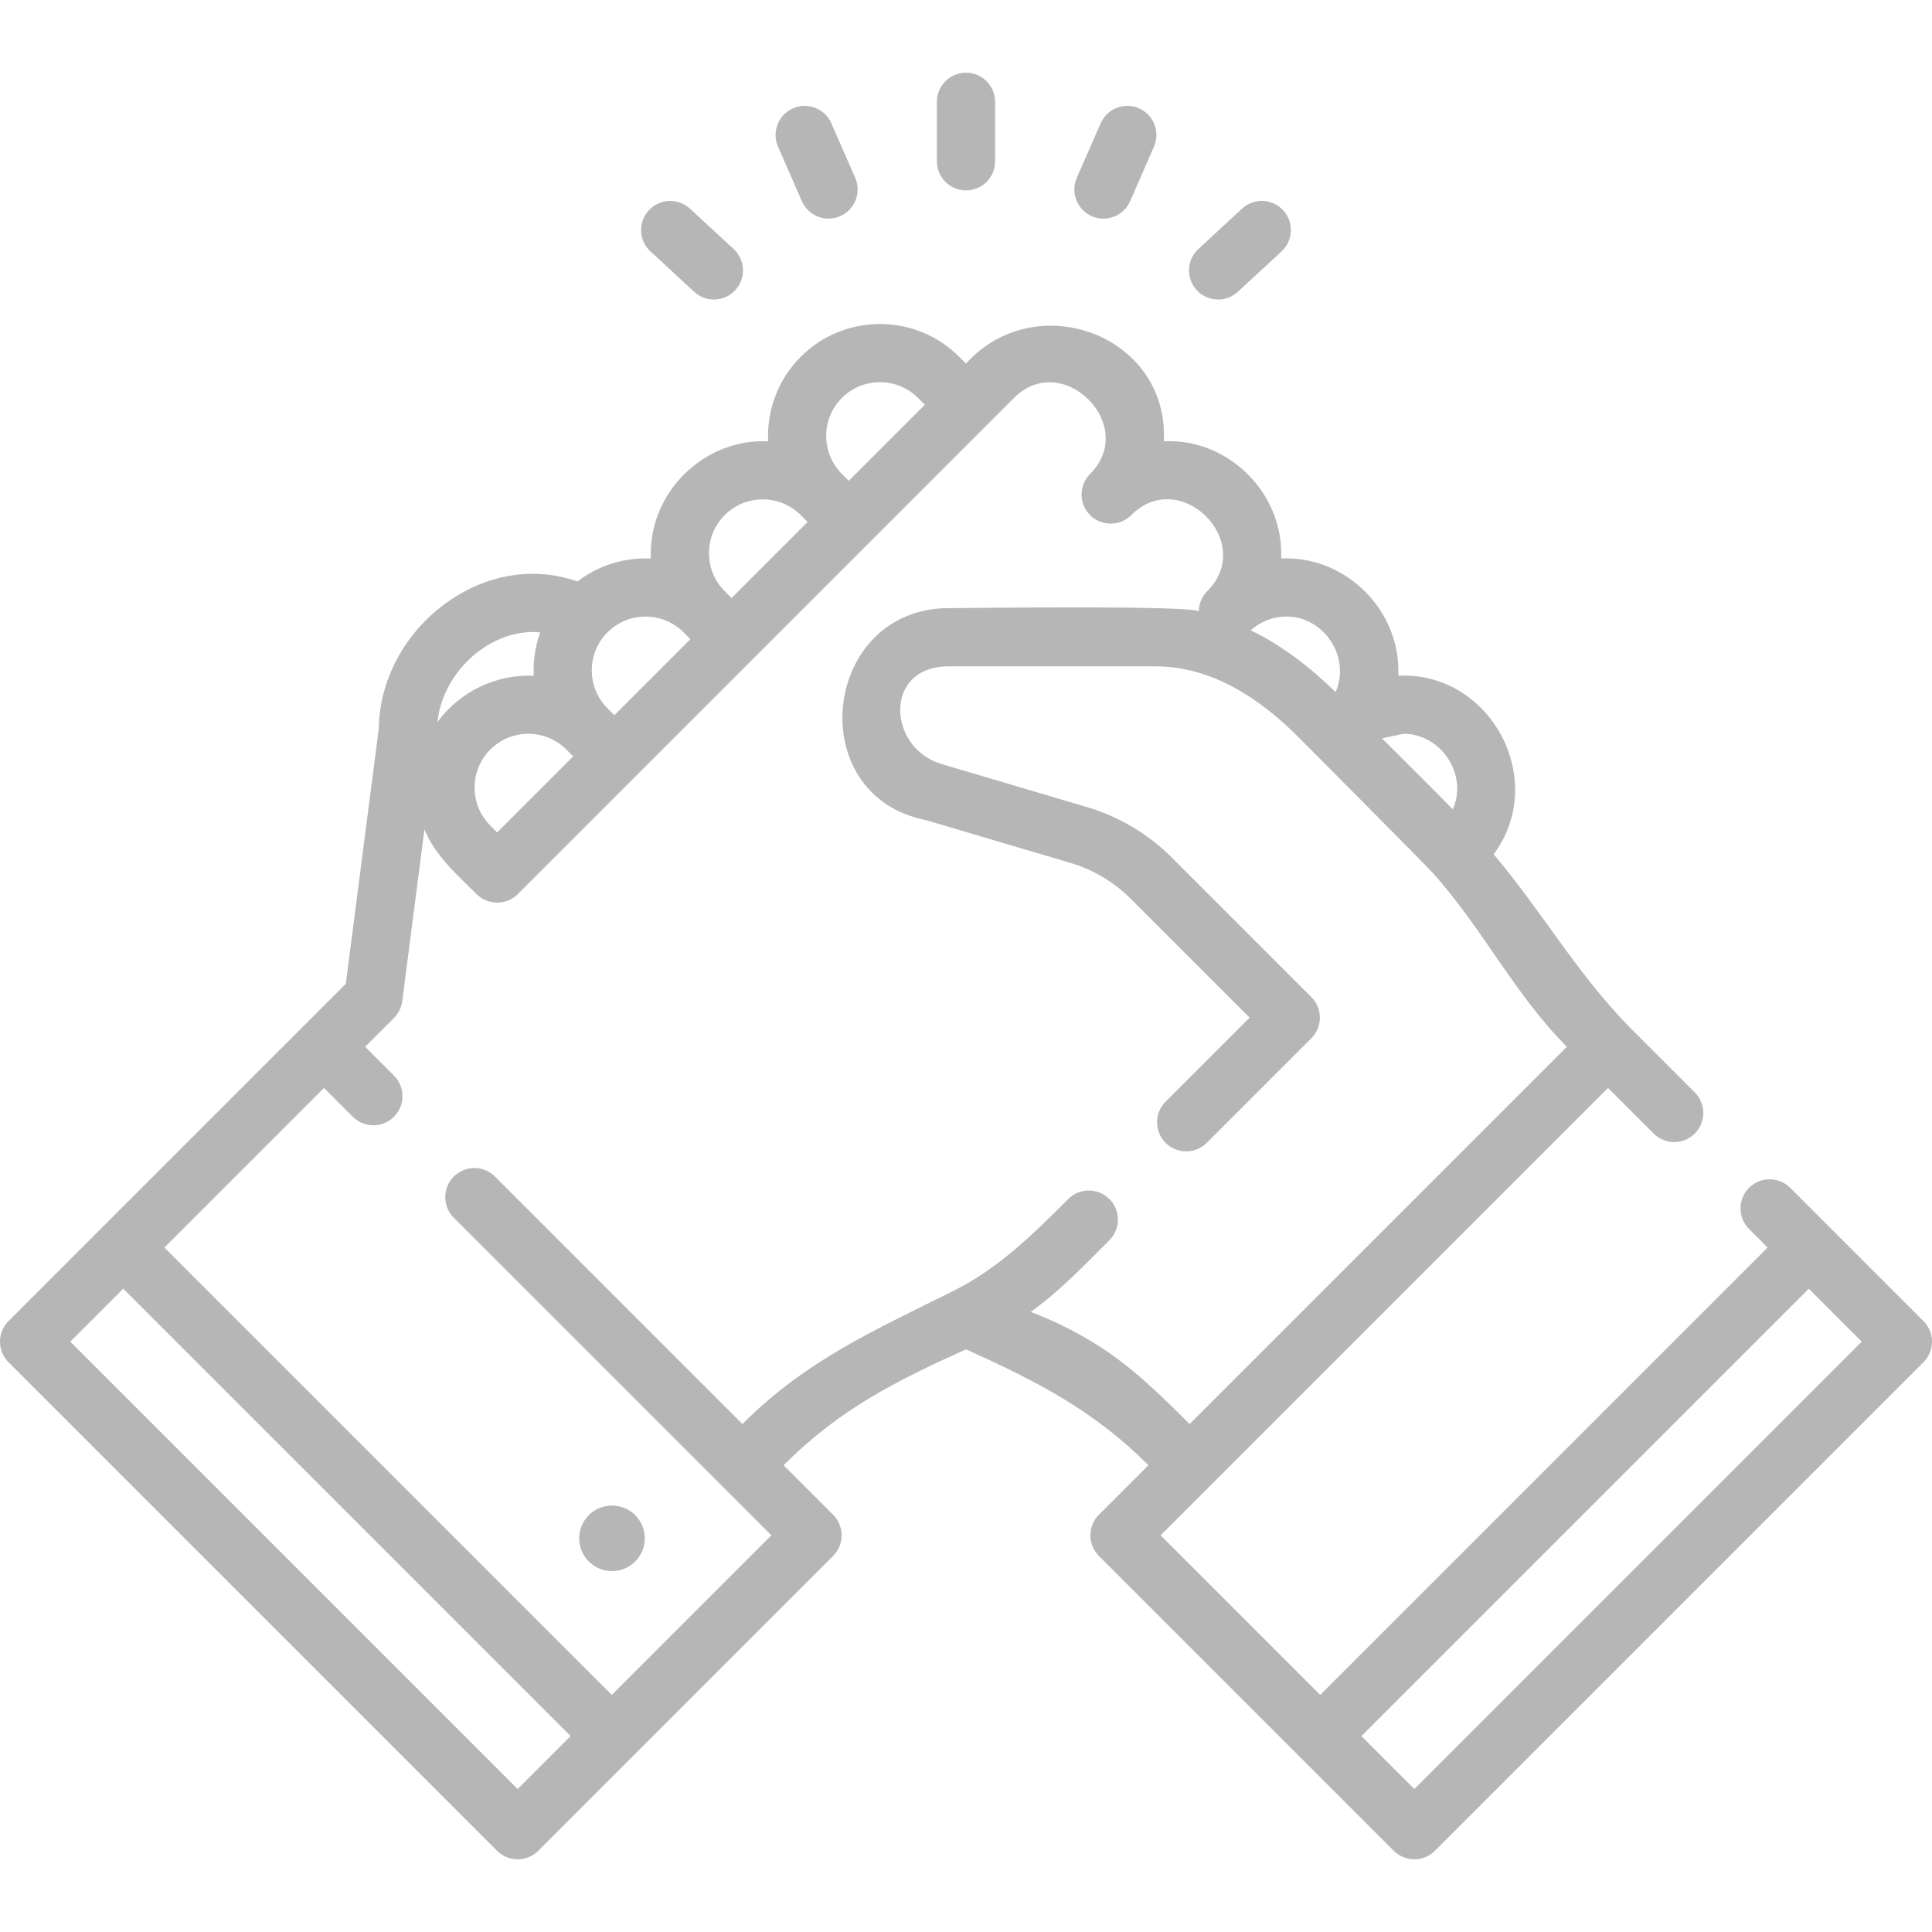 <?xml version="1.0"?>
<svg xmlns="http://www.w3.org/2000/svg" xmlns:xlink="http://www.w3.org/1999/xlink" xmlns:svgjs="http://svgjs.com/svgjs" version="1.1" width="512" height="512" x="0" y="0" viewBox="0 0 497.857 497.857" style="enable-background:new 0 0 512 512" xml:space="preserve" class=""><g><g xmlns="http://www.w3.org/2000/svg"><path d="m495.661 340.428-34.341-34.34c-2.93-2.929-7.678-2.929-10.607 0s-2.929 7.678 0 10.606l4.783 4.782-115.287 115.288-41.127-41.127 115.288-115.287 11.753 11.753c2.93 2.929 7.678 2.929 10.607 0s2.929-7.678 0-10.606l-17.015-17.015c-13.48-13.823-22.338-29.572-34.816-44.35 14.256-19.146-.831-47.178-24.578-46.013.785-16.675-13.464-31-30.193-30.208.784-16.667-13.518-31.017-30.216-30.2 1.295-27.513-33.093-39.888-50.986-20.017l-1.766-1.766c-11.251-11.251-29.559-11.251-40.81 0-5.979 5.979-8.781 13.951-8.405 21.798-16.701-.8-31.007 13.461-30.216 30.203-6.653-.316-13.39 1.661-18.931 5.913-10.196-3.596-21.344-2.292-31.217 3.789-12.172 7.497-19.79 20.538-19.976 34.132l-8.496 65.754-86.912 86.911c-2.929 2.929-2.929 7.678 0 10.606l125.893 125.894c1.464 1.465 3.384 2.197 5.303 2.197s3.839-.732 5.303-2.197l75.987-75.987c2.929-2.929 2.929-7.678 0-10.606l-12.766-12.766c14.332-14.331 28.707-21.591 47.01-29.86 18.162 8.206 32.805 15.656 47.01 29.86l-12.766 12.766c-1.406 1.406-2.196 3.314-2.196 5.303s.79 3.897 2.196 5.303l75.987 75.987c1.465 1.464 3.385 2.197 5.304 2.197s3.839-.732 5.304-2.197l125.894-125.893c1.406-1.406 2.196-3.314 2.196-5.303s-.789-3.898-2.195-5.304zm-133.959-151.343c9.71.012 16.619 10.576 12.674 19.472-6.027-6.15-12.16-12.198-18.249-18.287 1.859-.396 3.717-.79 5.575-1.185zm-30.207-30.208c9.799.012 16.609 10.541 12.676 19.466-6.448-6.301-13.735-11.987-21.885-15.926 2.632-2.318 5.701-3.498 9.209-3.54zm-203.382 55.63-1.766-1.766c-5.403-5.403-5.403-14.194 0-19.597 2.702-2.701 6.25-4.052 9.798-4.052s7.097 1.351 9.798 4.052l1.765 1.765-9.798 9.798zm88.844-111.973c2.702-2.701 6.25-4.052 9.798-4.052s7.097 1.351 9.798 4.052l1.766 1.766-19.597 19.597-1.766-1.766c-5.402-5.403-5.402-14.194.001-19.597zm-34.262 40.002c0-3.701 1.441-7.181 4.059-9.798 2.702-2.701 6.25-4.052 9.798-4.052s7.097 1.351 9.798 4.052l1.766 1.766-9.798 9.798-9.799 9.798-1.766-1.766c-2.617-2.617-4.058-6.097-4.058-9.798zm-16.347 16.353c3.548 0 7.098 1.351 9.798 4.052l1.766 1.766-19.597 19.597-1.766-1.766c-5.403-5.403-5.403-14.194 0-19.597 2.703-2.702 6.25-4.052 9.799-4.052zm-40.901 7.513c2.866-1.764 7.843-4.028 13.758-3.44-1.289 3.596-1.848 7.397-1.667 11.171-9.635-.462-19.172 4.125-24.814 11.956.776-7.741 5.589-15.293 12.723-19.687zm7.946 294.616-115.286-115.287 13.648-13.648 115.286 115.287zm148.96-114.676c-5.29-3.288-10.903-6.062-16.73-8.268 7.469-5.377 13.778-12.01 20.258-18.489 2.929-2.929 2.929-7.678 0-10.606-2.93-2.929-7.678-2.929-10.607 0-9.097 9.097-17.984 17.901-29.683 23.716-20.497 10.249-37.783 17.771-54.278 34.266l-63.77-63.77c-2.929-2.929-7.678-2.929-10.606 0-2.929 2.929-2.929 7.678 0 10.606l81.839 81.839-41.126 41.127-115.289-115.286 41.126-41.126 7.426 7.426c2.929 2.929 7.678 2.929 10.606 0 2.929-2.929 2.929-7.678 0-10.606l-7.426-7.426 7.429-7.429c1.172-1.172 1.922-2.699 2.135-4.342l5.719-44.26c2.732 6.818 8.361 11.632 13.419 16.689 2.933 2.934 7.75 2.887 10.621.015l127.887-127.888c12.497-12.497 32.138 7.064 19.6 19.601-1.464 1.464-2.196 3.384-2.196 5.303s.732 3.839 2.196 5.303c2.93 2.929 7.678 2.929 10.607 0 12.642-12.642 32.234 6.956 19.594 19.594-1.464 1.464-2.196 3.384-2.196 5.303 0-1.733-59.58-.924-64.399-.924-32.651 0-38.072 48.356-5.806 54.653l37.188 11.014c5.808 1.718 11.145 4.894 15.435 9.185l30.683 30.682-21.651 21.651c-2.93 2.929-2.93 7.677-.001 10.606s7.678 2.929 10.606 0l26.955-26.954c1.407-1.406 2.197-3.314 2.197-5.303s-.79-3.897-2.196-5.303l-35.985-35.985c-6.054-6.054-13.588-10.537-21.784-12.961l-37.555-11.123c-13.836-4.095-15.134-25.161 1.915-25.161h53.288c14.475 0 26.856 8.296 36.748 18.189 0 0 32.529 32.662 34.729 35.124 12.82 14.257 21.022 31.249 34.49 44.716l-97.22 97.22c-7.555-7.553-15.047-14.938-24.192-20.618zm82.111 114.676-13.647-13.647 115.286-115.287 13.648 13.648z" fill="#b6b6b6" data-original="#000000" style="" class=""/><path d="m248.928 49.066c4.143 0 7.5-3.358 7.5-7.5v-15.333c0-4.142-3.357-7.5-7.5-7.5-4.142 0-7.5 3.358-7.5 7.5v15.333c0 4.142 3.358 7.5 7.5 7.5z" fill="#b6b6b6" data-original="#000000" style="" class=""/><path d="m206.635 51.839c1.232 2.817 3.985 4.497 6.875 4.497 1.003 0 2.023-.203 3.001-.63 3.795-1.66 5.526-6.082 3.866-9.877l-6.144-14.048c-1.66-3.795-6.082-5.527-9.877-3.866-3.795 1.66-5.526 6.082-3.866 9.877z" fill="#b6b6b6" data-original="#000000" style="" class=""/><path d="m178.872 75.192c1.443 1.334 3.269 1.993 5.09 1.993 2.018 0 4.03-.81 5.509-2.408 2.812-3.041 2.626-7.786-.415-10.599l-11.258-10.41c-3.042-2.813-7.786-2.626-10.599.415-2.812 3.041-2.626 7.786.415 10.599z" fill="#b6b6b6" data-original="#000000" style="" class=""/><path d="m281.345 55.705c.978.428 1.997.63 3.001.63 2.89 0 5.644-1.68 6.876-4.497l6.144-14.048c1.659-3.795-.072-8.217-3.867-9.876-3.792-1.658-8.217.071-9.877 3.867l-6.144 14.048c-1.659 3.794.072 8.216 3.867 9.876z" fill="#b6b6b6" data-original="#000000" style="" class=""/><path d="m313.894 77.185c1.821 0 3.647-.659 5.09-1.993l11.259-10.41c3.041-2.812 3.228-7.557.415-10.599-2.813-3.041-7.558-3.228-10.599-.415l-11.259 10.41c-3.041 2.812-3.228 7.557-.415 10.599 1.479 1.598 3.491 2.408 5.509 2.408z" fill="#b6b6b6" data-original="#000000" style="" class=""/><ellipse cx="157.648" cy="396.551" rx="8.452" ry="8.452" transform="matrix(.973 -.23 .23 .973 -86.891 46.828)" fill="#b6b6b6" data-original="#000000" style="" class=""/></g></g></svg>
